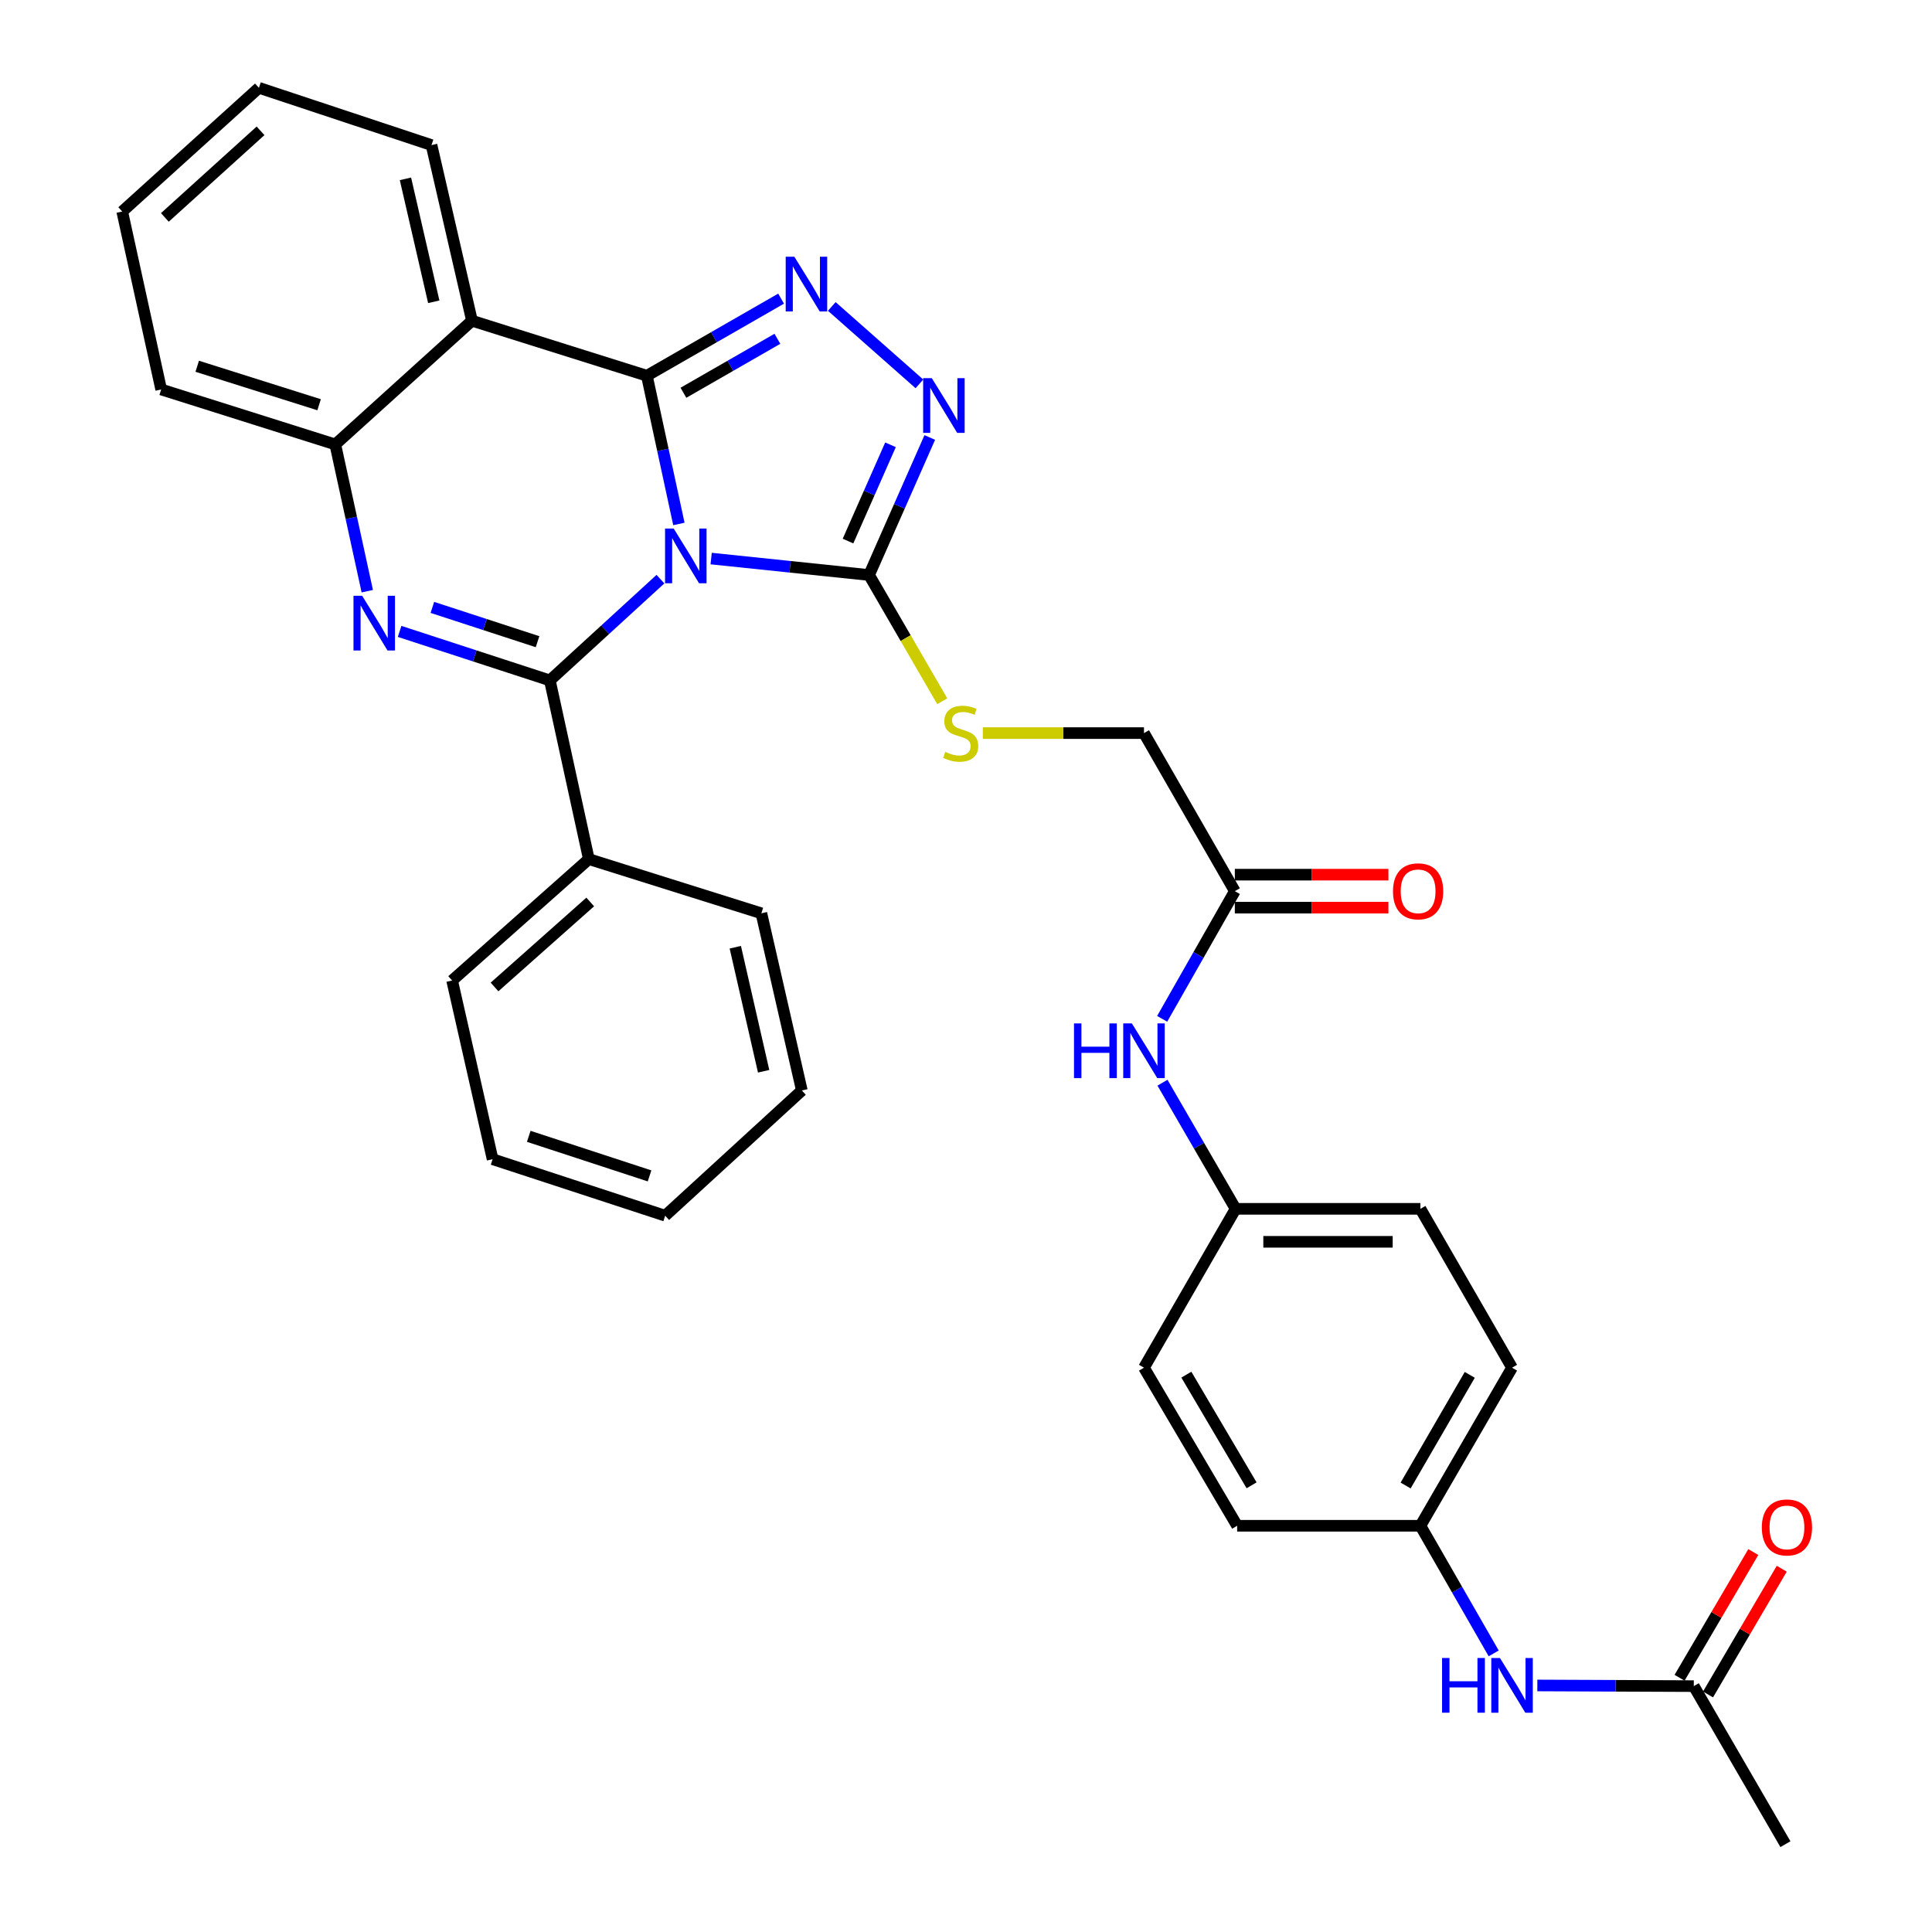 <?xml version='1.0' encoding='iso-8859-1'?>
<svg version='1.1' baseProfile='full'
              xmlns='http://www.w3.org/2000/svg'
                      xmlns:rdkit='http://www.rdkit.org/xml'
                      xmlns:xlink='http://www.w3.org/1999/xlink'
                  xml:space='preserve'
width='1000px' height='1000px' viewBox='0 0 1000 1000'>
<!-- END OF HEADER -->
<rect style='opacity:1.0;fill:#FFFFFF;stroke:none' width='1000' height='1000' x='0' y='0'> </rect>
<path class='bond-0' d='M 351.396,271.199 L 343.107,232.837' style='fill:none;fill-rule:evenodd;stroke:#0000FF;stroke-width:6px;stroke-linecap:butt;stroke-linejoin:miter;stroke-opacity:1' />
<path class='bond-0' d='M 343.107,232.837 L 334.818,194.476' style='fill:none;fill-rule:evenodd;stroke:#000000;stroke-width:6px;stroke-linecap:butt;stroke-linejoin:miter;stroke-opacity:1' />
<path class='bond-1' d='M 341.845,299.762 L 313.225,325.968' style='fill:none;fill-rule:evenodd;stroke:#0000FF;stroke-width:6px;stroke-linecap:butt;stroke-linejoin:miter;stroke-opacity:1' />
<path class='bond-1' d='M 313.225,325.968 L 284.604,352.174' style='fill:none;fill-rule:evenodd;stroke:#000000;stroke-width:6px;stroke-linecap:butt;stroke-linejoin:miter;stroke-opacity:1' />
<path class='bond-4' d='M 368.095,289.111 L 408.964,293.369' style='fill:none;fill-rule:evenodd;stroke:#0000FF;stroke-width:6px;stroke-linecap:butt;stroke-linejoin:miter;stroke-opacity:1' />
<path class='bond-4' d='M 408.964,293.369 L 449.832,297.626' style='fill:none;fill-rule:evenodd;stroke:#000000;stroke-width:6px;stroke-linecap:butt;stroke-linejoin:miter;stroke-opacity:1' />
<path class='bond-3' d='M 334.818,194.476 L 369.558,174.525' style='fill:none;fill-rule:evenodd;stroke:#000000;stroke-width:6px;stroke-linecap:butt;stroke-linejoin:miter;stroke-opacity:1' />
<path class='bond-3' d='M 369.558,174.525 L 404.297,154.575' style='fill:none;fill-rule:evenodd;stroke:#0000FF;stroke-width:6px;stroke-linecap:butt;stroke-linejoin:miter;stroke-opacity:1' />
<path class='bond-3' d='M 353.741,203.293 L 378.059,189.328' style='fill:none;fill-rule:evenodd;stroke:#000000;stroke-width:6px;stroke-linecap:butt;stroke-linejoin:miter;stroke-opacity:1' />
<path class='bond-3' d='M 378.059,189.328 L 402.376,175.363' style='fill:none;fill-rule:evenodd;stroke:#0000FF;stroke-width:6px;stroke-linecap:butt;stroke-linejoin:miter;stroke-opacity:1' />
<path class='bond-5' d='M 334.818,194.476 L 244.291,166.007' style='fill:none;fill-rule:evenodd;stroke:#000000;stroke-width:6px;stroke-linecap:butt;stroke-linejoin:miter;stroke-opacity:1' />
<path class='bond-2' d='M 284.604,352.174 L 245.72,339.493' style='fill:none;fill-rule:evenodd;stroke:#000000;stroke-width:6px;stroke-linecap:butt;stroke-linejoin:miter;stroke-opacity:1' />
<path class='bond-2' d='M 245.72,339.493 L 206.837,326.811' style='fill:none;fill-rule:evenodd;stroke:#0000FF;stroke-width:6px;stroke-linecap:butt;stroke-linejoin:miter;stroke-opacity:1' />
<path class='bond-2' d='M 278.232,332.141 L 251.013,323.264' style='fill:none;fill-rule:evenodd;stroke:#000000;stroke-width:6px;stroke-linecap:butt;stroke-linejoin:miter;stroke-opacity:1' />
<path class='bond-2' d='M 251.013,323.264 L 223.795,314.387' style='fill:none;fill-rule:evenodd;stroke:#0000FF;stroke-width:6px;stroke-linecap:butt;stroke-linejoin:miter;stroke-opacity:1' />
<path class='bond-9' d='M 284.604,352.174 L 304.775,444.674' style='fill:none;fill-rule:evenodd;stroke:#000000;stroke-width:6px;stroke-linecap:butt;stroke-linejoin:miter;stroke-opacity:1' />
<path class='bond-7' d='M 190.104,306.002 L 181.824,268.02' style='fill:none;fill-rule:evenodd;stroke:#0000FF;stroke-width:6px;stroke-linecap:butt;stroke-linejoin:miter;stroke-opacity:1' />
<path class='bond-7' d='M 181.824,268.02 L 173.545,230.038' style='fill:none;fill-rule:evenodd;stroke:#000000;stroke-width:6px;stroke-linecap:butt;stroke-linejoin:miter;stroke-opacity:1' />
<path class='bond-33' d='M 430.531,158.624 L 475.886,198.689' style='fill:none;fill-rule:evenodd;stroke:#0000FF;stroke-width:6px;stroke-linecap:butt;stroke-linejoin:miter;stroke-opacity:1' />
<path class='bond-6' d='M 449.832,297.626 L 465.543,262.035' style='fill:none;fill-rule:evenodd;stroke:#000000;stroke-width:6px;stroke-linecap:butt;stroke-linejoin:miter;stroke-opacity:1' />
<path class='bond-6' d='M 465.543,262.035 L 481.253,226.444' style='fill:none;fill-rule:evenodd;stroke:#0000FF;stroke-width:6px;stroke-linecap:butt;stroke-linejoin:miter;stroke-opacity:1' />
<path class='bond-6' d='M 438.929,280.055 L 449.926,255.141' style='fill:none;fill-rule:evenodd;stroke:#000000;stroke-width:6px;stroke-linecap:butt;stroke-linejoin:miter;stroke-opacity:1' />
<path class='bond-6' d='M 449.926,255.141 L 460.924,230.228' style='fill:none;fill-rule:evenodd;stroke:#0000FF;stroke-width:6px;stroke-linecap:butt;stroke-linejoin:miter;stroke-opacity:1' />
<path class='bond-8' d='M 449.832,297.626 L 468.768,330.295' style='fill:none;fill-rule:evenodd;stroke:#000000;stroke-width:6px;stroke-linecap:butt;stroke-linejoin:miter;stroke-opacity:1' />
<path class='bond-8' d='M 468.768,330.295 L 487.704,362.964' style='fill:none;fill-rule:evenodd;stroke:#CCCC00;stroke-width:6px;stroke-linecap:butt;stroke-linejoin:miter;stroke-opacity:1' />
<path class='bond-19' d='M 244.291,166.007 L 223.351,75.099' style='fill:none;fill-rule:evenodd;stroke:#000000;stroke-width:6px;stroke-linecap:butt;stroke-linejoin:miter;stroke-opacity:1' />
<path class='bond-19' d='M 224.515,156.202 L 209.858,92.567' style='fill:none;fill-rule:evenodd;stroke:#000000;stroke-width:6px;stroke-linecap:butt;stroke-linejoin:miter;stroke-opacity:1' />
<path class='bond-34' d='M 244.291,166.007 L 173.545,230.038' style='fill:none;fill-rule:evenodd;stroke:#000000;stroke-width:6px;stroke-linecap:butt;stroke-linejoin:miter;stroke-opacity:1' />
<path class='bond-24' d='M 173.545,230.038 L 83.425,201.588' style='fill:none;fill-rule:evenodd;stroke:#000000;stroke-width:6px;stroke-linecap:butt;stroke-linejoin:miter;stroke-opacity:1' />
<path class='bond-24' d='M 165.166,209.492 L 102.082,189.577' style='fill:none;fill-rule:evenodd;stroke:#000000;stroke-width:6px;stroke-linecap:butt;stroke-linejoin:miter;stroke-opacity:1' />
<path class='bond-16' d='M 508.71,379.448 L 550.415,379.448' style='fill:none;fill-rule:evenodd;stroke:#CCCC00;stroke-width:6px;stroke-linecap:butt;stroke-linejoin:miter;stroke-opacity:1' />
<path class='bond-16' d='M 550.415,379.448 L 592.12,379.448' style='fill:none;fill-rule:evenodd;stroke:#000000;stroke-width:6px;stroke-linecap:butt;stroke-linejoin:miter;stroke-opacity:1' />
<path class='bond-26' d='M 304.775,444.674 L 234.02,507.511' style='fill:none;fill-rule:evenodd;stroke:#000000;stroke-width:6px;stroke-linecap:butt;stroke-linejoin:miter;stroke-opacity:1' />
<path class='bond-26' d='M 305.497,466.863 L 255.968,510.849' style='fill:none;fill-rule:evenodd;stroke:#000000;stroke-width:6px;stroke-linecap:butt;stroke-linejoin:miter;stroke-opacity:1' />
<path class='bond-27' d='M 304.775,444.674 L 394.089,472.726' style='fill:none;fill-rule:evenodd;stroke:#000000;stroke-width:6px;stroke-linecap:butt;stroke-linejoin:miter;stroke-opacity:1' />
<path class='bond-10' d='M 639.148,461.261 L 592.12,379.448' style='fill:none;fill-rule:evenodd;stroke:#000000;stroke-width:6px;stroke-linecap:butt;stroke-linejoin:miter;stroke-opacity:1' />
<path class='bond-12' d='M 639.148,461.261 L 620.34,494.302' style='fill:none;fill-rule:evenodd;stroke:#000000;stroke-width:6px;stroke-linecap:butt;stroke-linejoin:miter;stroke-opacity:1' />
<path class='bond-12' d='M 620.34,494.302 L 601.533,527.343' style='fill:none;fill-rule:evenodd;stroke:#0000FF;stroke-width:6px;stroke-linecap:butt;stroke-linejoin:miter;stroke-opacity:1' />
<path class='bond-14' d='M 639.148,469.796 L 678.893,469.796' style='fill:none;fill-rule:evenodd;stroke:#000000;stroke-width:6px;stroke-linecap:butt;stroke-linejoin:miter;stroke-opacity:1' />
<path class='bond-14' d='M 678.893,469.796 L 718.638,469.796' style='fill:none;fill-rule:evenodd;stroke:#FF0000;stroke-width:6px;stroke-linecap:butt;stroke-linejoin:miter;stroke-opacity:1' />
<path class='bond-14' d='M 639.148,452.726 L 678.893,452.726' style='fill:none;fill-rule:evenodd;stroke:#000000;stroke-width:6px;stroke-linecap:butt;stroke-linejoin:miter;stroke-opacity:1' />
<path class='bond-14' d='M 678.893,452.726 L 718.638,452.726' style='fill:none;fill-rule:evenodd;stroke:#FF0000;stroke-width:6px;stroke-linecap:butt;stroke-linejoin:miter;stroke-opacity:1' />
<path class='bond-11' d='M 876.705,872.733 L 836.214,872.561' style='fill:none;fill-rule:evenodd;stroke:#000000;stroke-width:6px;stroke-linecap:butt;stroke-linejoin:miter;stroke-opacity:1' />
<path class='bond-11' d='M 836.214,872.561 L 795.723,872.39' style='fill:none;fill-rule:evenodd;stroke:#0000FF;stroke-width:6px;stroke-linecap:butt;stroke-linejoin:miter;stroke-opacity:1' />
<path class='bond-15' d='M 884.068,877.05 L 903.148,844.511' style='fill:none;fill-rule:evenodd;stroke:#000000;stroke-width:6px;stroke-linecap:butt;stroke-linejoin:miter;stroke-opacity:1' />
<path class='bond-15' d='M 903.148,844.511 L 922.229,811.972' style='fill:none;fill-rule:evenodd;stroke:#FF0000;stroke-width:6px;stroke-linecap:butt;stroke-linejoin:miter;stroke-opacity:1' />
<path class='bond-15' d='M 869.343,868.415 L 888.423,835.877' style='fill:none;fill-rule:evenodd;stroke:#000000;stroke-width:6px;stroke-linecap:butt;stroke-linejoin:miter;stroke-opacity:1' />
<path class='bond-15' d='M 888.423,835.877 L 907.504,803.338' style='fill:none;fill-rule:evenodd;stroke:#FF0000;stroke-width:6px;stroke-linecap:butt;stroke-linejoin:miter;stroke-opacity:1' />
<path class='bond-25' d='M 876.705,872.733 L 924.131,954.545' style='fill:none;fill-rule:evenodd;stroke:#000000;stroke-width:6px;stroke-linecap:butt;stroke-linejoin:miter;stroke-opacity:1' />
<path class='bond-17' d='M 601.699,560.403 L 620.623,593.048' style='fill:none;fill-rule:evenodd;stroke:#0000FF;stroke-width:6px;stroke-linecap:butt;stroke-linejoin:miter;stroke-opacity:1' />
<path class='bond-17' d='M 620.623,593.048 L 639.546,625.692' style='fill:none;fill-rule:evenodd;stroke:#000000;stroke-width:6px;stroke-linecap:butt;stroke-linejoin:miter;stroke-opacity:1' />
<path class='bond-13' d='M 773.133,855.793 L 754.169,822.764' style='fill:none;fill-rule:evenodd;stroke:#0000FF;stroke-width:6px;stroke-linecap:butt;stroke-linejoin:miter;stroke-opacity:1' />
<path class='bond-13' d='M 754.169,822.764 L 735.205,789.735' style='fill:none;fill-rule:evenodd;stroke:#000000;stroke-width:6px;stroke-linecap:butt;stroke-linejoin:miter;stroke-opacity:1' />
<path class='bond-20' d='M 639.546,625.692 L 592.12,707.913' style='fill:none;fill-rule:evenodd;stroke:#000000;stroke-width:6px;stroke-linecap:butt;stroke-linejoin:miter;stroke-opacity:1' />
<path class='bond-22' d='M 639.546,625.692 L 735.205,625.692' style='fill:none;fill-rule:evenodd;stroke:#000000;stroke-width:6px;stroke-linecap:butt;stroke-linejoin:miter;stroke-opacity:1' />
<path class='bond-22' d='M 653.895,642.762 L 720.856,642.762' style='fill:none;fill-rule:evenodd;stroke:#000000;stroke-width:6px;stroke-linecap:butt;stroke-linejoin:miter;stroke-opacity:1' />
<path class='bond-18' d='M 735.205,789.735 L 782.631,707.913' style='fill:none;fill-rule:evenodd;stroke:#000000;stroke-width:6px;stroke-linecap:butt;stroke-linejoin:miter;stroke-opacity:1' />
<path class='bond-18' d='M 727.55,768.901 L 760.748,711.626' style='fill:none;fill-rule:evenodd;stroke:#000000;stroke-width:6px;stroke-linecap:butt;stroke-linejoin:miter;stroke-opacity:1' />
<path class='bond-37' d='M 735.205,789.735 L 640.343,789.735' style='fill:none;fill-rule:evenodd;stroke:#000000;stroke-width:6px;stroke-linecap:butt;stroke-linejoin:miter;stroke-opacity:1' />
<path class='bond-28' d='M 223.351,75.099 L 134.018,45.455' style='fill:none;fill-rule:evenodd;stroke:#000000;stroke-width:6px;stroke-linecap:butt;stroke-linejoin:miter;stroke-opacity:1' />
<path class='bond-23' d='M 592.12,707.913 L 640.343,789.735' style='fill:none;fill-rule:evenodd;stroke:#000000;stroke-width:6px;stroke-linecap:butt;stroke-linejoin:miter;stroke-opacity:1' />
<path class='bond-23' d='M 614.059,711.519 L 647.815,768.794' style='fill:none;fill-rule:evenodd;stroke:#000000;stroke-width:6px;stroke-linecap:butt;stroke-linejoin:miter;stroke-opacity:1' />
<path class='bond-21' d='M 782.631,707.913 L 735.205,625.692' style='fill:none;fill-rule:evenodd;stroke:#000000;stroke-width:6px;stroke-linecap:butt;stroke-linejoin:miter;stroke-opacity:1' />
<path class='bond-29' d='M 83.425,201.588 L 63.263,109.486' style='fill:none;fill-rule:evenodd;stroke:#000000;stroke-width:6px;stroke-linecap:butt;stroke-linejoin:miter;stroke-opacity:1' />
<path class='bond-31' d='M 234.02,507.511 L 254.969,600.002' style='fill:none;fill-rule:evenodd;stroke:#000000;stroke-width:6px;stroke-linecap:butt;stroke-linejoin:miter;stroke-opacity:1' />
<path class='bond-30' d='M 394.089,472.726 L 415.038,564.43' style='fill:none;fill-rule:evenodd;stroke:#000000;stroke-width:6px;stroke-linecap:butt;stroke-linejoin:miter;stroke-opacity:1' />
<path class='bond-30' d='M 380.59,490.283 L 395.254,554.476' style='fill:none;fill-rule:evenodd;stroke:#000000;stroke-width:6px;stroke-linecap:butt;stroke-linejoin:miter;stroke-opacity:1' />
<path class='bond-36' d='M 134.018,45.455 L 63.263,109.486' style='fill:none;fill-rule:evenodd;stroke:#000000;stroke-width:6px;stroke-linecap:butt;stroke-linejoin:miter;stroke-opacity:1' />
<path class='bond-36' d='M 134.859,67.716 L 85.331,112.538' style='fill:none;fill-rule:evenodd;stroke:#000000;stroke-width:6px;stroke-linecap:butt;stroke-linejoin:miter;stroke-opacity:1' />
<path class='bond-32' d='M 415.038,564.43 L 344.292,629.248' style='fill:none;fill-rule:evenodd;stroke:#000000;stroke-width:6px;stroke-linecap:butt;stroke-linejoin:miter;stroke-opacity:1' />
<path class='bond-35' d='M 254.969,600.002 L 344.292,629.248' style='fill:none;fill-rule:evenodd;stroke:#000000;stroke-width:6px;stroke-linecap:butt;stroke-linejoin:miter;stroke-opacity:1' />
<path class='bond-35' d='M 273.679,588.166 L 336.205,608.639' style='fill:none;fill-rule:evenodd;stroke:#000000;stroke-width:6px;stroke-linecap:butt;stroke-linejoin:miter;stroke-opacity:1' />
<path  class='atom-0' d='M 348.71 273.584
L 357.99 288.584
Q 358.91 290.064, 360.39 292.744
Q 361.87 295.424, 361.95 295.584
L 361.95 273.584
L 365.71 273.584
L 365.71 301.904
L 361.83 301.904
L 351.87 285.504
Q 350.71 283.584, 349.47 281.384
Q 348.27 279.184, 347.91 278.504
L 347.91 301.904
L 344.23 301.904
L 344.23 273.584
L 348.71 273.584
' fill='#0000FF'/>
<path  class='atom-3' d='M 187.446 308.369
L 196.726 323.369
Q 197.646 324.849, 199.126 327.529
Q 200.606 330.209, 200.686 330.369
L 200.686 308.369
L 204.446 308.369
L 204.446 336.689
L 200.566 336.689
L 190.606 320.289
Q 189.446 318.369, 188.206 316.169
Q 187.006 313.969, 186.646 313.289
L 186.646 336.689
L 182.966 336.689
L 182.966 308.369
L 187.446 308.369
' fill='#0000FF'/>
<path  class='atom-4' d='M 411.158 132.88
L 420.438 147.88
Q 421.358 149.36, 422.838 152.04
Q 424.318 154.72, 424.398 154.88
L 424.398 132.88
L 428.158 132.88
L 428.158 161.2
L 424.278 161.2
L 414.318 144.8
Q 413.158 142.88, 411.918 140.68
Q 410.718 138.48, 410.358 137.8
L 410.358 161.2
L 406.678 161.2
L 406.678 132.88
L 411.158 132.88
' fill='#0000FF'/>
<path  class='atom-7' d='M 482.302 195.726
L 491.582 210.726
Q 492.502 212.206, 493.982 214.886
Q 495.462 217.566, 495.542 217.726
L 495.542 195.726
L 499.302 195.726
L 499.302 224.046
L 495.422 224.046
L 485.462 207.646
Q 484.302 205.726, 483.062 203.526
Q 481.862 201.326, 481.502 200.646
L 481.502 224.046
L 477.822 224.046
L 477.822 195.726
L 482.302 195.726
' fill='#0000FF'/>
<path  class='atom-9' d='M 489.258 389.168
Q 489.578 389.288, 490.898 389.848
Q 492.218 390.408, 493.658 390.768
Q 495.138 391.088, 496.578 391.088
Q 499.258 391.088, 500.818 389.808
Q 502.378 388.488, 502.378 386.208
Q 502.378 384.648, 501.578 383.688
Q 500.818 382.728, 499.618 382.208
Q 498.418 381.688, 496.418 381.088
Q 493.898 380.328, 492.378 379.608
Q 490.898 378.888, 489.818 377.368
Q 488.778 375.848, 488.778 373.288
Q 488.778 369.728, 491.178 367.528
Q 493.618 365.328, 498.418 365.328
Q 501.698 365.328, 505.418 366.888
L 504.498 369.968
Q 501.098 368.568, 498.538 368.568
Q 495.778 368.568, 494.258 369.728
Q 492.738 370.848, 492.778 372.808
Q 492.778 374.328, 493.538 375.248
Q 494.338 376.168, 495.458 376.688
Q 496.618 377.208, 498.538 377.808
Q 501.098 378.608, 502.618 379.408
Q 504.138 380.208, 505.218 381.848
Q 506.338 383.448, 506.338 386.208
Q 506.338 390.128, 503.698 392.248
Q 501.098 394.328, 496.738 394.328
Q 494.218 394.328, 492.298 393.768
Q 490.418 393.248, 488.178 392.328
L 489.258 389.168
' fill='#CCCC00'/>
<path  class='atom-13' d='M 555.9 529.719
L 559.74 529.719
L 559.74 541.759
L 574.22 541.759
L 574.22 529.719
L 578.06 529.719
L 578.06 558.039
L 574.22 558.039
L 574.22 544.959
L 559.74 544.959
L 559.74 558.039
L 555.9 558.039
L 555.9 529.719
' fill='#0000FF'/>
<path  class='atom-13' d='M 585.86 529.719
L 595.14 544.719
Q 596.06 546.199, 597.54 548.879
Q 599.02 551.559, 599.1 551.719
L 599.1 529.719
L 602.86 529.719
L 602.86 558.039
L 598.98 558.039
L 589.02 541.639
Q 587.86 539.719, 586.62 537.519
Q 585.42 535.319, 585.06 534.639
L 585.06 558.039
L 581.38 558.039
L 581.38 529.719
L 585.86 529.719
' fill='#0000FF'/>
<path  class='atom-14' d='M 746.411 858.174
L 750.251 858.174
L 750.251 870.214
L 764.731 870.214
L 764.731 858.174
L 768.571 858.174
L 768.571 886.494
L 764.731 886.494
L 764.731 873.414
L 750.251 873.414
L 750.251 886.494
L 746.411 886.494
L 746.411 858.174
' fill='#0000FF'/>
<path  class='atom-14' d='M 776.371 858.174
L 785.651 873.174
Q 786.571 874.654, 788.051 877.334
Q 789.531 880.014, 789.611 880.174
L 789.611 858.174
L 793.371 858.174
L 793.371 886.494
L 789.491 886.494
L 779.531 870.094
Q 778.371 868.174, 777.131 865.974
Q 775.931 863.774, 775.571 863.094
L 775.571 886.494
L 771.891 886.494
L 771.891 858.174
L 776.371 858.174
' fill='#0000FF'/>
<path  class='atom-15' d='M 721.01 461.341
Q 721.01 454.541, 724.37 450.741
Q 727.73 446.941, 734.01 446.941
Q 740.29 446.941, 743.65 450.741
Q 747.01 454.541, 747.01 461.341
Q 747.01 468.221, 743.61 472.141
Q 740.21 476.021, 734.01 476.021
Q 727.77 476.021, 724.37 472.141
Q 721.01 468.261, 721.01 461.341
M 734.01 472.821
Q 738.33 472.821, 740.65 469.941
Q 743.01 467.021, 743.01 461.341
Q 743.01 455.781, 740.65 452.981
Q 738.33 450.141, 734.01 450.141
Q 729.69 450.141, 727.33 452.941
Q 725.01 455.741, 725.01 461.341
Q 725.01 467.061, 727.33 469.941
Q 729.69 472.821, 734.01 472.821
' fill='#FF0000'/>
<path  class='atom-16' d='M 911.919 790.592
Q 911.919 783.792, 915.279 779.992
Q 918.639 776.192, 924.919 776.192
Q 931.199 776.192, 934.559 779.992
Q 937.919 783.792, 937.919 790.592
Q 937.919 797.472, 934.519 801.392
Q 931.119 805.272, 924.919 805.272
Q 918.679 805.272, 915.279 801.392
Q 911.919 797.512, 911.919 790.592
M 924.919 802.072
Q 929.239 802.072, 931.559 799.192
Q 933.919 796.272, 933.919 790.592
Q 933.919 785.032, 931.559 782.232
Q 929.239 779.392, 924.919 779.392
Q 920.599 779.392, 918.239 782.192
Q 915.919 784.992, 915.919 790.592
Q 915.919 796.312, 918.239 799.192
Q 920.599 802.072, 924.919 802.072
' fill='#FF0000'/>
</svg>
